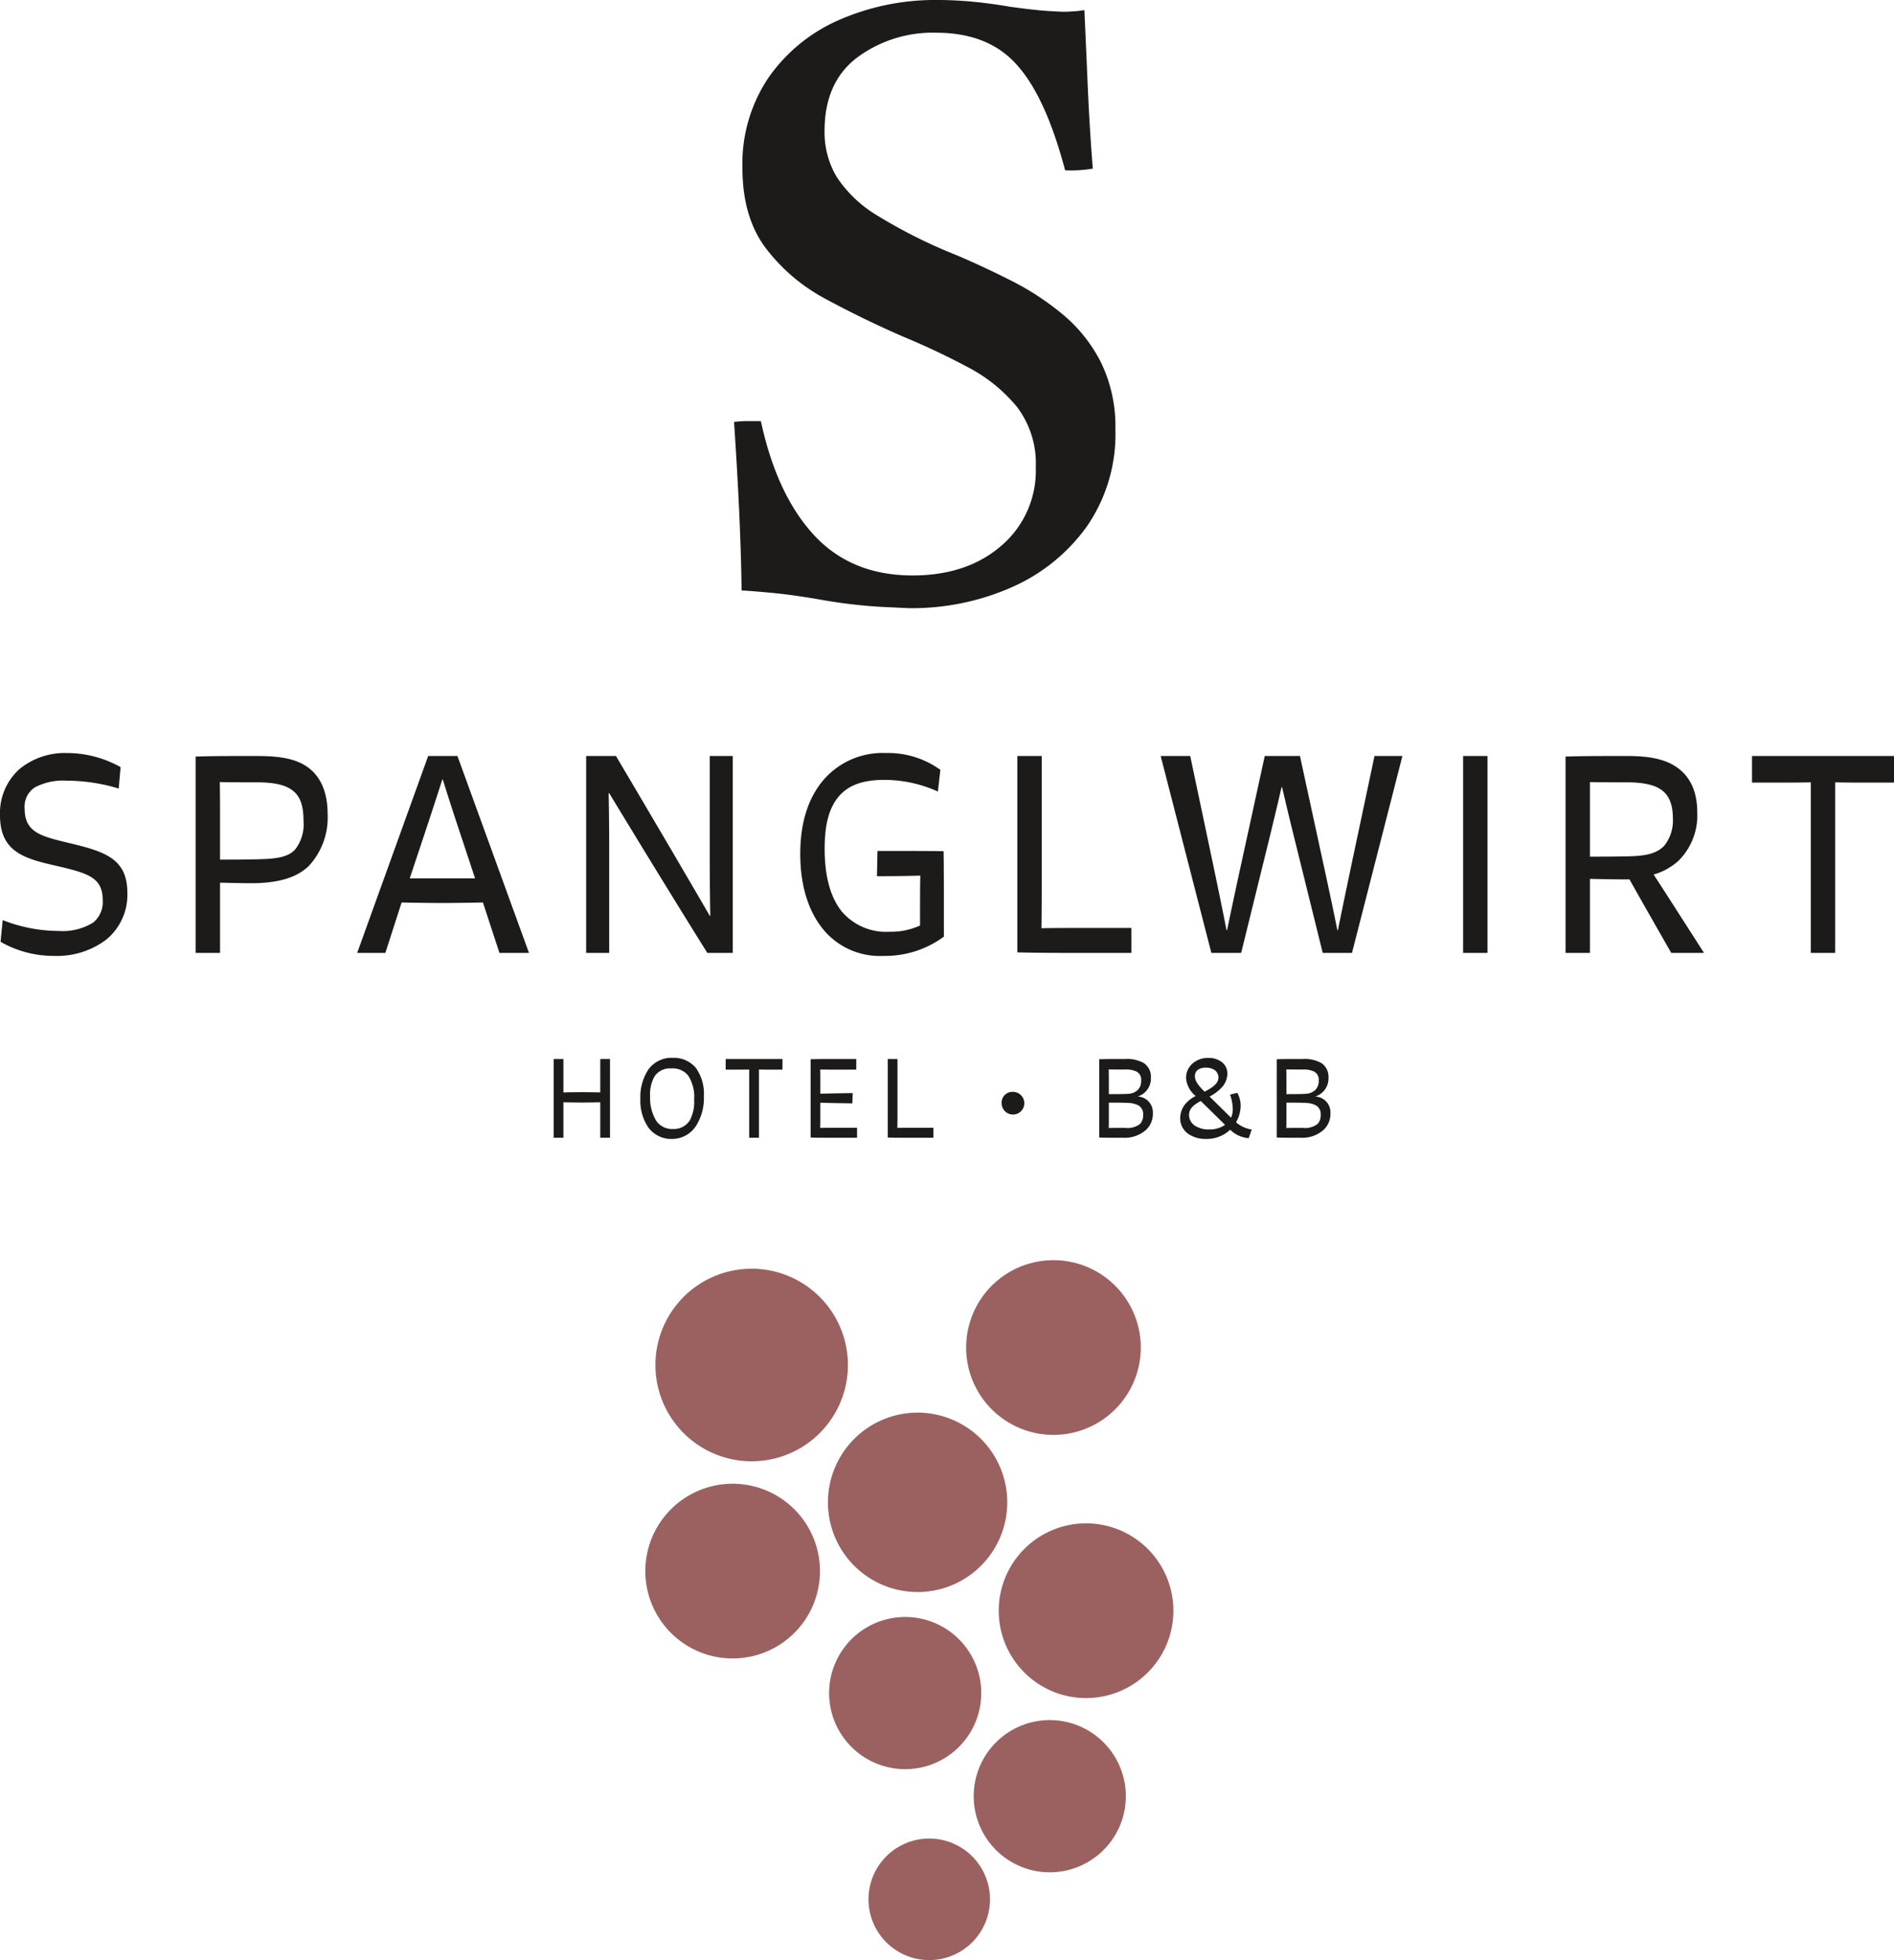 <svg id="Ebene_1" data-name="Ebene 1" xmlns="http://www.w3.org/2000/svg" xmlns:xlink="http://www.w3.org/1999/xlink" width="290" height="300" viewBox="0 0 290 300"><defs><style>.cls-1{fill:none;}.cls-2{clip-path:url(#clip-path);}.cls-3{fill:#1d1b1a;}.cls-4{fill:#9b6160;}</style><clipPath id="clip-path"><rect class="cls-1" width="290" height="300"/></clipPath></defs><g class="cls-2"><path class="cls-3" d="M154.936,89.868A27.929,27.929,0,0,0,166.421,80.56a24.808,24.808,0,0,0,4.363-14.827A22.316,22.316,0,0,0,168.604,55.526a23.104,23.104,0,0,0-5.776-7.319,41.475,41.475,0,0,0-7.892-5.199q-4.302-2.182-8.534-3.98a78.128,78.128,0,0,1-12.063-6.034,19.322,19.322,0,0,1-6.224-5.906,13.376,13.376,0,0,1-1.861-7.062q0-7.444,5.004-11.233A19.422,19.422,0,0,1,143.321,5.007q8.086,0,12.45,5.006,4.359,4.882,7.315,16.048a19.492,19.492,0,0,0,4.236-.256q-.515-6.548-.77-12.582-.259-6.032-.515-11.683a12.582,12.582,0,0,1-1.668.193c-.685.045-1.155.065-1.411.065q-.645,0-2.632-.129-1.989-.125-5.71-.641Q151.66.514,148.904.257q-2.761-.257-5.326-.257a36.663,36.663,0,0,0-15.016,3.017,25.594,25.594,0,0,0-10.843,8.795,23.563,23.563,0,0,0-4.043,13.864q0,7.576,3.593,12.325a27.971,27.971,0,0,0,9.177,7.767q5.582,3.019,11.743,5.713,5.261,2.184,9.945,4.686a24.139,24.139,0,0,1,7.572,6.099,14.299,14.299,0,0,1,2.888,9.243,15.107,15.107,0,0,1-5.263,12.005q-5.263,4.558-13.603,4.558-9.368,0-15.079-6.163-5.711-6.162-8.149-17.461H114.511a17.207,17.207,0,0,0-2.118.13q1.026,15.15,1.155,25.804.769,0,4.299.322,3.528.321,7.892,1.091a78.296,78.296,0,0,0,9.305,1.091q4.043.192,4.171.193a37.851,37.851,0,0,0,15.721-3.21"/><path class="cls-3" d="M201.452,167.792a2.864,2.864,0,0,0,1.957-2.824,2.527,2.527,0,0,0-1.044-2.24,5.164,5.164,0,0,0-2.905-.648H198.763c-1.064,0-2.126,0-3.27.033V174.1c1.046.033,2.189.033,3.187.033h.498a4.899,4.899,0,0,0,3.469-1.194,3.328,3.328,0,0,0,1.061-2.524,2.423,2.423,0,0,0-2.256-2.59Zm-4.483-2.192c0-.699,0-1.264-.017-1.928.68.017,1.446.017,2.126.017h.299a3.941,3.941,0,0,1,1.809.299,1.411,1.411,0,0,1,.73,1.396,1.957,1.957,0,0,1-.531,1.445,2.306,2.306,0,0,1-1.544.581c-.647.05-1.844.033-2.873.05Zm2.176,7.023c-.664,0-1.495,0-2.193.017.017-.697.017-1.295.017-2.026v-1.861c1.578,0,2.508.017,2.989.05a3.523,3.523,0,0,1,1.544.382,1.529,1.529,0,0,1,.714,1.463,1.871,1.871,0,0,1-.481,1.378,3.126,3.126,0,0,1-2.241.598Zm-7.487.249a4.669,4.669,0,0,1-2.405-1.112,5.063,5.063,0,0,0,.712-2.507,4.135,4.135,0,0,0-.513-1.992l-1.112.266a7.163,7.163,0,0,1,.415,2.208,3.114,3.114,0,0,1-.266,1.328l-3.286-3.238a6.69,6.69,0,0,0,1.975-1.513,3.08,3.08,0,0,0,.745-1.976,2.191,2.191,0,0,0-.845-1.792,3.332,3.332,0,0,0-2.058-.631,3.586,3.586,0,0,0-2.49.912,2.946,2.946,0,0,0-.929,2.159,3.911,3.911,0,0,0,1.476,2.758,4.768,4.768,0,0,0-1.343.963,3.401,3.401,0,0,0-1.029,2.424,2.882,2.882,0,0,0,1.31,2.457,4.598,4.598,0,0,0,2.641.729,5.214,5.214,0,0,0,3.701-1.41,4.52,4.52,0,0,0,2.837,1.293ZM186.564,164.918c0,.863-.797,1.478-2.124,2.16-1.147-1.114-1.479-1.728-1.479-2.359a1.177,1.177,0,0,1,.465-.996,2.024,2.024,0,0,1,1.213-.315,2.308,2.308,0,0,1,1.344.365,1.42,1.42,0,0,1,.581,1.146m1.012,7.241a4.139,4.139,0,0,1-2.456.697,3.749,3.749,0,0,1-2.093-.531,1.956,1.956,0,0,1-.963-1.677c0-.996.714-1.561,1.794-2.142Zm-13.311-4.367a2.864,2.864,0,0,0,1.957-2.824,2.527,2.527,0,0,0-1.044-2.24,5.164,5.164,0,0,0-2.905-.648h-.697c-1.064,0-2.126,0-3.27.033V174.1c1.046.033,2.189.033,3.187.033h.498a4.899,4.899,0,0,0,3.469-1.194,3.328,3.328,0,0,0,1.061-2.524,2.423,2.423,0,0,0-2.256-2.59Zm-4.483-2.192c0-.699,0-1.264-.017-1.928.68.017,1.446.017,2.126.017h.299a3.941,3.941,0,0,1,1.809.299,1.411,1.411,0,0,1,.73,1.396,1.957,1.957,0,0,1-.531,1.445,2.306,2.306,0,0,1-1.544.581c-.647.05-1.844.033-2.873.05Zm2.176,7.023c-.664,0-1.495,0-2.193.017.017-.697.017-1.295.017-2.026v-1.861c1.578,0,2.508.017,2.989.05a3.523,3.523,0,0,1,1.544.382,1.529,1.529,0,0,1,.714,1.463,1.871,1.871,0,0,1-.481,1.378,3.126,3.126,0,0,1-2.241.598Zm-18.588-3.719a1.734,1.734,0,1,0,1.741-1.793,1.641,1.641,0,0,0-1.741,1.793m-10.458,5.229v-1.526h-2.838c-.88,0-1.942,0-2.672.017.017-.93.017-2.391.017-3.52v-7.023h-1.492V174.1c1.26.033,2.737.033,3.749.033Zm-11.685,0v-1.526h-2.988c-.88,0-1.925,0-2.656.017.017-.648.017-1.212.017-1.893V168.77c.481.017,1.859.05,2.921.066l1.992.033.05-1.576-1.992.033c-1.079.017-2.39.05-2.971.066V165.584c0-.682,0-1.247-.017-1.895.697.017,1.726.017,2.573.017h2.954v-1.626h-3.336c-1.012,0-2.44,0-3.65.033V174.1c1.061.033,2.737.033,3.733.033Zm-20.115-10.427h1.477c.714,0,1.544,0,2.124-.017v10.444H116.207V163.689c.564.017,1.427.017,2.124.017h1.477v-1.626h-8.695Zm-8.085,9.084a2.928,2.928,0,0,1-2.556-1.262,6.766,6.766,0,0,1-.929-3.786,5.419,5.419,0,0,1,.714-3.057,2.839,2.839,0,0,1,2.556-1.162,2.983,2.983,0,0,1,2.558,1.096,5.965,5.965,0,0,1,.913,3.655,6.078,6.078,0,0,1-.647,3.171,2.882,2.882,0,0,1-2.607,1.345m-.183,1.526a4.377,4.377,0,0,0,3.753-2.041,7.967,7.967,0,0,0,1.177-4.5,6.851,6.851,0,0,0-1.227-4.335,4.419,4.419,0,0,0-3.554-1.542,4.371,4.371,0,0,0-3.734,1.808,7.641,7.641,0,0,0-1.21,4.468,7.276,7.276,0,0,0,1.227,4.4,4.356,4.356,0,0,0,3.568,1.742m-18.073-.183h1.492v-5.429c.88.017,1.925.035,2.871.035.931,0,1.944-.018,2.773-.035v5.429H93.402V162.08H91.91v5.114c-.83-.017-1.842-.035-2.773-.035-.946,0-1.992.018-2.871.035v-5.114H84.773Z"/><path class="cls-3" d="M268.257,119.775h3.693c1.784,0,3.859,0,5.311-.042v26.11h3.734V119.734c1.411.042,3.568.042,5.311.042H290v-4.068H268.257Zm-12.697,17.725c-.747-1.162-1.66-2.574-2.365-3.653a9.654,9.654,0,0,0,3.776-2.075,9.783,9.783,0,0,0,2.905-7.43c0-2.74-.788-4.981-2.614-6.517-1.784-1.494-4.274-2.117-8.008-2.117h-1.743c-2.573,0-5.021,0-7.801.083v30.053H243.444V134.511c1.826.042,4.025.083,6.058.083.622,1.121,1.494,2.657,2.033,3.611l4.357,7.638h5.021ZM243.444,119.692c1.494.042,3.278.042,4.73.042h.871c2.531,0,4.274.374,5.353,1.162,1.245.913,1.743,2.366,1.743,4.359a6.11,6.11,0,0,1-1.328,4.192c-1.328,1.411-3.485,1.577-5.768,1.619-2.199.042-3.693.042-5.602.042Zm-15.685-3.985h-3.734v30.136h3.734Zm-42.282,30.136h4.564l4.232-17.185c.705-2.864,1.369-5.645,1.95-8.177h.083c.581,2.491,1.245,5.272,1.95,8.094l4.274,17.268h4.481l7.718-30.136h-4.274l-3.485,16.438c-.705,3.362-1.452,6.932-2.116,10.211h-.083c-.664-3.279-1.411-6.808-2.158-10.211l-3.568-16.438h-5.394L190.083,132.062c-.747,3.404-1.535,7.098-2.199,10.294h-.083c-.664-3.362-1.411-6.974-2.116-10.336l-3.444-16.313h-4.523Zm-12.241,0v-3.819h-7.095c-2.199,0-4.855,0-6.681.042.042-2.325.042-5.977.042-8.8V115.707h-3.734v30.053c3.154.083,6.846.083,9.378.083Zm-28.714-7.43c0-2.242,0-5.77-.041-8.136-2.241-.042-5.602-.042-10.124-.042l-.083,3.86c3.402,0,5.228-.042,6.639-.083-.042,1.577-.042,3.694-.042,5.396v2.242a10.665,10.665,0,0,1-4.647.955,8.926,8.926,0,0,1-7.344-3.113c-1.826-2.283-2.614-5.604-2.614-9.589,0-3.57.622-6.268,2.241-8.094,1.494-1.702,3.734-2.449,6.929-2.449A20,20,0,0,1,143.61,121.145l.373-3.321a13.669,13.669,0,0,0-8.34-2.574,11.935,11.935,0,0,0-9.751,4.359c-2.158,2.657-3.361,6.309-3.361,11.083,0,4.94,1.286,8.676,3.278,11.249A11.212,11.212,0,0,0,135.27,146.3a15.142,15.142,0,0,0,9.253-2.947ZM93.278,145.843V129.239c0-2.242-.042-5.728-.083-7.845h.083c4.315,7.098,8.838,14.528,15.021,24.449h3.9V115.707h-3.527v16.064c0,2.283.042,6.309.083,8.385h-.083c-3.9-6.725-9.004-15.4-14.357-24.449H89.751v30.136Zm-12.282,0L70.041,115.707H65.56L54.689,145.843h4.315l2.49-7.721c1.577.042,4.813.083,6.266.083,1.494,0,4.647-.042,6.183-.083l2.531,7.721Zm-8.257-11.415h-10l2.282-6.849c.871-2.615,1.784-5.396,2.697-8.26h.083c.83,2.657,1.784,5.604,2.656,8.219ZM37.759,115.707c-2.573,0-4.979,0-7.801.083v30.053h3.734v-10.751c1.577.042,3.859.083,4.772.083,4.191,0,6.929-.872,8.755-2.574a10.885,10.885,0,0,0,2.946-8.011c0-2.864-.788-5.355-2.739-6.932s-4.647-1.951-8.05-1.951Zm-4.066,10.17c0-2.117,0-4.525-.041-6.185,1.494.042,3.278.042,4.772.042h.788c2.614,0,4.315.332,5.477,1.162,1.411.996,1.784,2.698,1.784,4.732a6.255,6.255,0,0,1-1.328,4.442c-1.079,1.121-2.863,1.328-4.772,1.411-2.033.083-4.772.083-6.681.083Zm-15.228-8.468a16.796,16.796,0,0,0-8.216-2.159,10.961,10.961,0,0,0-7.261,2.449A9.04,9.04,0,0,0,0,124.756c0,5.396,3.402,6.559,8.091,7.638,5.228,1.204,7.635,1.785,7.635,5.355a4.06,4.06,0,0,1-1.452,3.445,8.909,8.909,0,0,1-5.311,1.287,23.535,23.535,0,0,1-8.548-1.66L.083,144.141A16.303,16.303,0,0,0,8.299,146.3a12.504,12.504,0,0,0,7.967-2.491,8.862,8.862,0,0,0,3.237-7.14c0-5.23-3.402-6.31-8.714-7.596-4.315-1.038-7.012-1.577-7.012-5.272a3.525,3.525,0,0,1,1.535-3.279,9.209,9.209,0,0,1,4.938-1.038,27.385,27.385,0,0,1,7.925,1.204Z"/><path class="cls-4" d="M129.83,208.919a14.738,14.738,0,1,1-14.739-14.744,14.741,14.741,0,0,1,14.739,14.744"/><path class="cls-4" d="M174.672,206.244a13.371,13.371,0,1,1-13.371-13.376A13.374,13.374,0,0,1,174.672,206.244"/><path class="cls-4" d="M154.226,229.936a13.728,13.728,0,1,1-13.728-13.733,13.73,13.73,0,0,1,13.728,13.733"/><path class="cls-4" d="M125.551,240.459a13.371,13.371,0,1,1-13.371-13.376,13.374,13.374,0,0,1,13.371,13.376"/><path class="cls-4" d="M179.664,246.523a13.371,13.371,0,1,1-13.371-13.376,13.374,13.374,0,0,1,13.371,13.376"/><path class="cls-4" d="M150.245,259.129a11.647,11.647,0,1,1-11.648-11.653,11.65,11.65,0,0,1,11.648,11.653"/><path class="cls-4" d="M172.383,274.911a11.648,11.648,0,1,1-11.648-11.653,11.65,11.65,0,0,1,11.648,11.653"/><path class="cls-4" d="M151.584,290.694a9.302,9.302,0,1,1-9.303-9.307,9.305,9.305,0,0,1,9.303,9.307"/></g></svg>